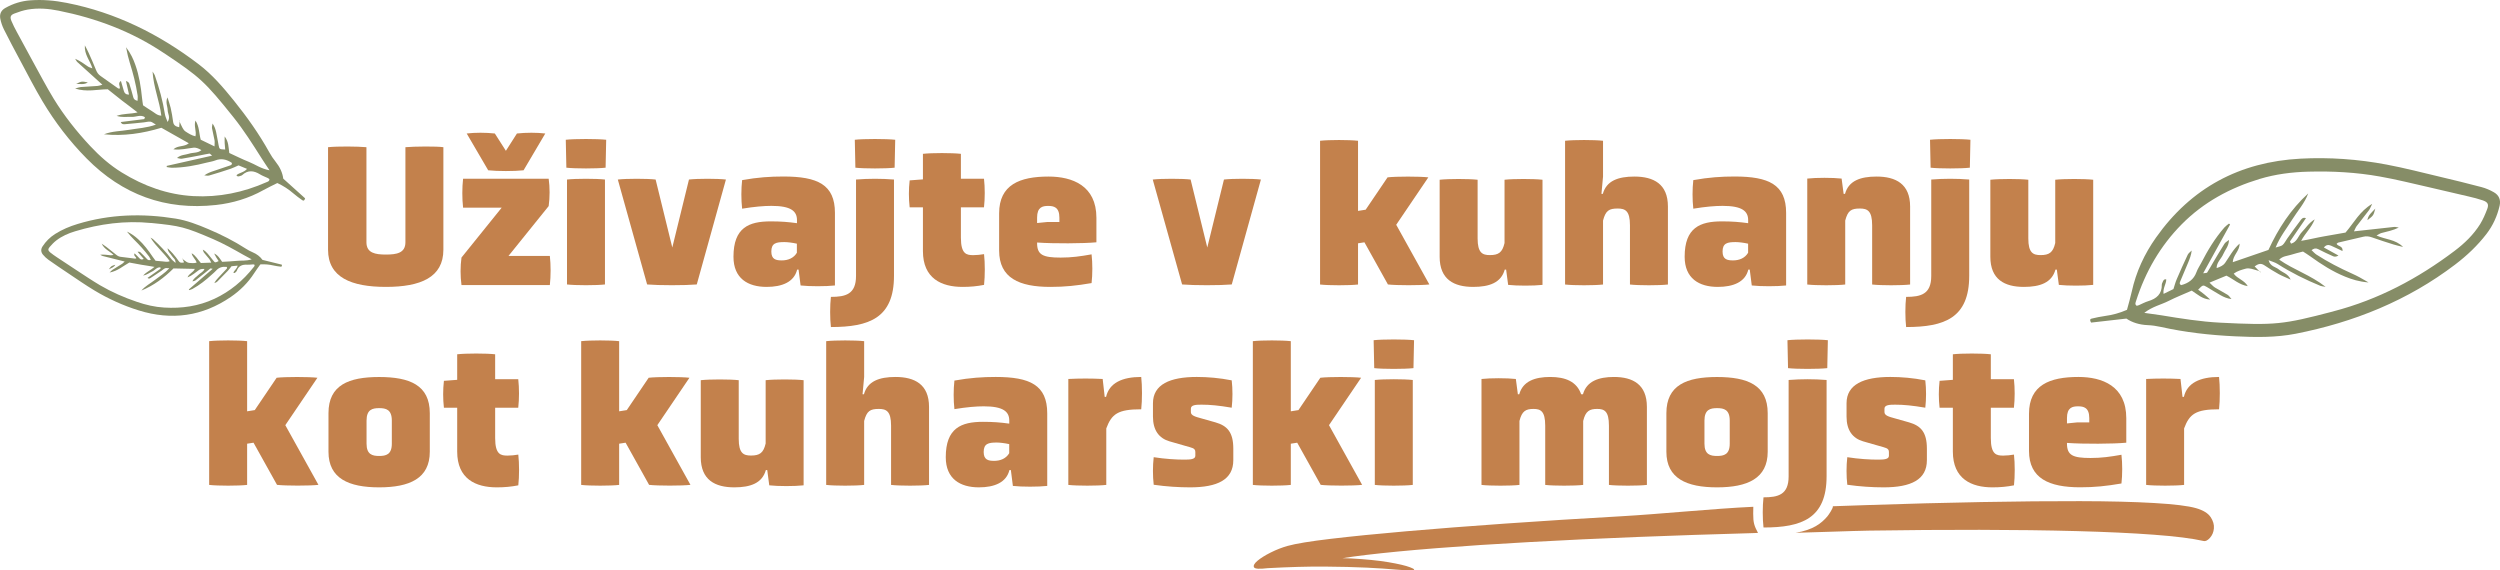 <?xml version="1.0" encoding="UTF-8"?><svg id="Layer_2" xmlns="http://www.w3.org/2000/svg" viewBox="0 0 470.81 107.42"><defs><style>.cls-1{fill:#c3814c;}.cls-1,.cls-2{stroke-width:0px;}.cls-2{fill:#868d67;}</style></defs><g id="Layer_1-2"><path class="cls-1" d="M76.35,27.72c1.74-.15,5.87-.19,7.15,0v19.31c0,5.22-4.31,7-10.82,7s-10.9-1.78-10.9-7v-19.31c1.85-.19,5.53-.15,7.23,0v17.91c0,2.04,1.7,2.31,3.67,2.31s3.67-.26,3.67-2.31v-17.91Z"/><path class="cls-1" d="M86.91,53.69c-.23-1.7-.23-3.52,0-5.19l7.57-9.39h-7.27c-.19-1.67-.19-3.79,0-5.45h16.12c.23,1.67.23,3.44,0,5.15l-7.57,9.39h7.79c.19,1.67.19,3.79,0,5.49h-16.65ZM98.6,32.07c-1.74.19-4.92.19-6.66,0l-4.05-6.93c1.59-.19,3.56-.19,5.3,0l2.08,3.26,2.08-3.26c1.74-.19,3.75-.19,5.34,0l-4.09,6.93Z"/><path class="cls-1" d="M114.04,31.58c-1.67.19-5.71.19-7.38,0l-.11-5.26c1.67-.19,5.94-.19,7.61,0l-.11,5.26ZM106.78,33.81c1.67-.19,5.49-.19,7.15,0v19.76c-1.67.19-5.49.19-7.15,0v-19.76Z"/><path class="cls-1" d="M116.36,33.81c1.63-.19,5.49-.19,7.11,0l3.14,12.8,3.14-12.8c1.63-.19,5.34-.19,6.96,0l-5.49,19.76c-2.23.19-7.11.19-9.35,0l-5.52-19.76Z"/><path class="cls-1" d="M150.38,50.77h-.26c-.57,2.35-2.84,3.26-5.75,3.26-3.52,0-6.24-1.59-6.24-5.68,0-5.49,2.91-6.66,7-6.66,1.93,0,3.29.11,4.96.34v-.57c0-1.7-1.13-2.69-4.81-2.69-1.4,0-3.22.15-5.52.53-.19-1.67-.19-3.71,0-5.38,2.95-.53,5.3-.68,7.79-.68,6.4,0,9.69,1.51,9.69,6.85v13.67c-1.67.19-4.81.19-6.47,0l-.38-2.99ZM150.07,45.89c-.83-.19-1.78-.3-2.35-.3-1.55,0-2.46.19-2.46,1.78,0,1.48.87,1.67,1.97,1.67,1.17,0,2.23-.42,2.84-1.44v-1.7Z"/><path class="cls-1" d="M161.21,33.81c2.38-.19,4.77-.19,7.15,0v18.13c0,7.95-4.65,9.65-11.88,9.65-.19-1.63-.19-4.05,0-5.68,2.76,0,4.73-.49,4.73-3.94v-18.17ZM168.47,31.58c-1.67.19-5.71.19-7.38,0l-.11-5.26c1.66-.19,5.94-.19,7.61,0l-.11,5.26Z"/><path class="cls-1" d="M180.96,39.04v5.72c0,3.14,1.1,3.29,2.35,3.29.61,0,1.4-.08,2.01-.19.19,1.67.19,4.13,0,5.79-1.32.26-2.57.38-4.05.38-3.97,0-7.46-1.59-7.46-6.74v-8.25h-2.5c-.19-1.67-.19-3.41,0-5.07l2.5-.19v-4.81c1.67-.19,5.49-.19,7.15,0v4.69h4.35c.19,1.67.19,3.71,0,5.38h-4.35Z"/><path class="cls-1" d="M206.47,45.63c-2.31.23-8.1.27-11.16.04v.11c0,2.2,1.06,2.73,4.43,2.73,2.08,0,3.71-.23,5.83-.61.19,1.67.19,3.75,0,5.41-2.84.49-5.03.72-7.76.72-5.87,0-9.65-1.67-9.65-6.85v-7c0-5.41,3.9-6.93,9.31-6.93,4.46,0,9.01,1.7,9.01,7.76v4.62ZM199.51,41.01c0-2.01-1.06-2.23-2.12-2.23s-2.08.23-2.08,2.2v1.02l1.89-.19h2.31v-.79Z"/><path class="cls-1" d="M217.11,33.81c1.63-.19,5.49-.19,7.11,0l3.14,12.8,3.14-12.8c1.63-.19,5.33-.19,6.96,0l-5.49,19.76c-2.23.19-7.11.19-9.35,0l-5.53-19.76Z"/><path class="cls-1" d="M256.96,45.63l-1.21.19v7.76c-1.67.19-5.49.19-7.15,0v-27.07c1.67-.19,5.49-.19,7.15,0v13.21l1.44-.23,4.12-6.09c1.63-.19,6.05-.19,7.68,0l-6.05,8.93,6.24,11.24c-1.63.19-6.17.19-7.8,0l-4.43-7.95Z"/><path class="cls-1" d="M283.64,50.77h-.26c-.68,2.46-2.88,3.26-5.94,3.26-3.63,0-6.32-1.4-6.32-5.68v-14.5c1.67-.19,5.49-.19,7.15,0v11.05c0,2.73.91,3.14,2.31,3.14,1.63,0,2.35-.49,2.76-2.27v-11.92c1.67-.19,5.49-.19,7.15,0v19.8c-1.67.19-4.81.19-6.47,0l-.38-2.88Z"/><path class="cls-1" d="M306.96,42.41c0-2.73-.91-3.14-2.31-3.14-1.63,0-2.27.38-2.76,2.27v12.04c-1.67.19-5.49.19-7.15,0v-27.07c1.67-.19,5.49-.19,7.15,0v6.74l-.3,3.26h.26c.68-2.46,2.88-3.26,5.94-3.26,3.63,0,6.32,1.4,6.32,5.64v14.69c-1.67.19-5.49.19-7.15,0v-11.17Z"/><path class="cls-1" d="M329.52,50.77h-.27c-.57,2.35-2.84,3.26-5.75,3.26-3.52,0-6.24-1.59-6.24-5.68,0-5.49,2.91-6.66,7-6.66,1.93,0,3.29.11,4.96.34v-.57c0-1.7-1.14-2.69-4.81-2.69-1.4,0-3.22.15-5.52.53-.19-1.67-.19-3.71,0-5.38,2.95-.53,5.3-.68,7.79-.68,6.4,0,9.69,1.51,9.69,6.85v13.67c-1.67.19-4.81.19-6.47,0l-.38-2.99ZM329.21,45.89c-.83-.19-1.78-.3-2.35-.3-1.55,0-2.46.19-2.46,1.78,0,1.48.87,1.67,1.97,1.67,1.17,0,2.23-.42,2.84-1.44v-1.7Z"/><path class="cls-1" d="M352.57,42.41c0-2.73-.91-3.14-2.31-3.14-1.63,0-2.27.38-2.76,2.27v12.04c-1.67.19-5.49.19-7.15,0v-19.95c1.67-.19,4.81-.19,6.47,0l.38,2.88h.26c.68-2.46,2.88-3.26,5.94-3.26,3.63,0,6.32,1.4,6.32,5.64v14.69c-1.67.19-5.49.19-7.15,0v-11.17Z"/><path class="cls-1" d="M363.7,33.81c2.38-.19,4.77-.19,7.15,0v18.13c0,7.95-4.65,9.65-11.88,9.65-.19-1.63-.19-4.05,0-5.68,2.76,0,4.73-.49,4.73-3.94v-18.17ZM370.96,31.58c-1.67.19-5.71.19-7.38,0l-.11-5.26c1.66-.19,5.94-.19,7.61,0l-.11,5.26Z"/><path class="cls-1" d="M387.35,50.77h-.26c-.68,2.46-2.88,3.26-5.94,3.26-3.63,0-6.32-1.4-6.32-5.68v-14.5c1.67-.19,5.49-.19,7.15,0v11.05c0,2.73.91,3.14,2.31,3.14,1.63,0,2.35-.49,2.76-2.27v-11.92c1.67-.19,5.49-.19,7.15,0v19.8c-1.67.19-4.81.19-6.47,0l-.38-2.88Z"/><path class="cls-1" d="M47.75,83.37l-1.21.19v7.76c-1.67.19-5.49.19-7.15,0v-27.07c1.67-.19,5.49-.19,7.15,0v13.21l1.44-.23,4.12-6.09c1.63-.19,6.05-.19,7.68,0l-6.05,8.93,6.24,11.24c-1.63.19-6.17.19-7.8,0l-4.43-7.95Z"/><path class="cls-1" d="M80.94,85.08c0,5.03-3.82,6.7-9.54,6.7s-9.54-1.67-9.54-6.7v-7.27c0-5.3,3.82-6.81,9.54-6.81s9.54,1.51,9.54,6.81v7.27ZM73.79,79.21c0-2.08-1.1-2.35-2.38-2.35s-2.38.26-2.38,2.35v4.35c0,2.04,1.1,2.31,2.38,2.31s2.38-.27,2.38-2.31v-4.35Z"/><path class="cls-1" d="M93.25,76.79v5.72c0,3.14,1.1,3.29,2.35,3.29.61,0,1.4-.08,2.01-.19.19,1.67.19,4.13,0,5.79-1.32.26-2.57.38-4.05.38-3.97,0-7.46-1.59-7.46-6.74v-8.25h-2.5c-.19-1.67-.19-3.41,0-5.07l2.5-.19v-4.81c1.67-.19,5.49-.19,7.15,0v4.69h4.35c.19,1.67.19,3.71,0,5.38h-4.35Z"/><path class="cls-1" d="M117.81,83.37l-1.21.19v7.76c-1.67.19-5.49.19-7.15,0v-27.07c1.67-.19,5.49-.19,7.15,0v13.21l1.44-.23,4.12-6.09c1.63-.19,6.05-.19,7.68,0l-6.05,8.93,6.24,11.24c-1.63.19-6.17.19-7.79,0l-4.43-7.95Z"/><path class="cls-1" d="M144.49,88.52h-.26c-.68,2.46-2.88,3.26-5.94,3.26-3.63,0-6.32-1.4-6.32-5.68v-14.5c1.67-.19,5.49-.19,7.15,0v11.05c0,2.73.91,3.14,2.31,3.14,1.63,0,2.35-.49,2.76-2.27v-11.92c1.67-.19,5.49-.19,7.15,0v19.8c-1.67.19-4.81.19-6.47,0l-.38-2.88Z"/><path class="cls-1" d="M167.81,80.15c0-2.73-.91-3.14-2.31-3.14-1.63,0-2.27.38-2.76,2.27v12.04c-1.67.19-5.49.19-7.15,0v-27.07c1.67-.19,5.49-.19,7.15,0v6.74l-.3,3.26h.26c.68-2.46,2.88-3.26,5.94-3.26,3.63,0,6.32,1.4,6.32,5.64v14.69c-1.67.19-5.49.19-7.15,0v-11.17Z"/><path class="cls-1" d="M190.37,88.52h-.27c-.57,2.35-2.84,3.26-5.75,3.26-3.52,0-6.24-1.59-6.24-5.68,0-5.49,2.91-6.66,7-6.66,1.93,0,3.29.11,4.96.34v-.57c0-1.7-1.14-2.69-4.81-2.69-1.4,0-3.22.15-5.52.53-.19-1.67-.19-3.71,0-5.38,2.95-.53,5.3-.68,7.79-.68,6.4,0,9.69,1.51,9.69,6.85v13.67c-1.67.19-4.81.19-6.47,0l-.38-2.99ZM190.06,83.64c-.83-.19-1.78-.3-2.35-.3-1.55,0-2.46.19-2.46,1.78,0,1.48.87,1.67,1.97,1.67,1.17,0,2.23-.42,2.84-1.44v-1.7Z"/><path class="cls-1" d="M201.19,71.37c2.16-.11,4.31-.11,6.47,0l.38,3.37h.26c.61-2.65,3.07-3.75,6.62-3.75.19,1.67.19,4.43,0,6.09-4.39,0-5.56.87-6.58,3.6v10.64c-1.67.19-5.49.19-7.15,0v-19.95Z"/><path class="cls-1" d="M232.26,86.67c0,3.67-2.99,5.11-8.14,5.11-2.12,0-4.5-.15-6.85-.49-.19-1.63-.19-3.56,0-5.19,2.16.34,4.28.46,5.68.46,1.17,0,2.16-.04,2.16-.72v-.72c0-.76-.68-.79-1.85-1.14l-3.03-.87c-1.93-.57-3.1-2.04-3.1-4.66v-2.5c0-3.56,3.22-4.96,8.25-4.96,2.08,0,4.31.19,6.58.64.19,1.63.19,3.52,0,5.15-2.46-.42-4.09-.57-5.68-.57-1.06,0-2.01.04-2.01.76v.64c0,.64.83.87,1.93,1.17l2.69.76c2.23.64,3.37,1.85,3.37,4.96v2.16Z"/><path class="cls-1" d="M244.3,83.37l-1.21.19v7.76c-1.67.19-5.49.19-7.15,0v-27.07c1.67-.19,5.49-.19,7.15,0v13.21l1.44-.23,4.12-6.09c1.63-.19,6.05-.19,7.68,0l-6.05,8.93,6.24,11.24c-1.63.19-6.17.19-7.8,0l-4.43-7.95Z"/><path class="cls-1" d="M266.18,69.33c-1.67.19-5.71.19-7.38,0l-.11-5.26c1.66-.19,5.94-.19,7.61,0l-.11,5.26ZM258.91,71.56c1.67-.19,5.49-.19,7.15,0v19.76c-1.67.19-5.49.19-7.15,0v-19.76Z"/><path class="cls-1" d="M303,80.15c0-2.73-.87-3.14-2.2-3.14-1.44,0-2.2.38-2.65,2.27v12.04c-1.67.19-5.49.19-7.15,0v-11.17c0-2.73-.87-3.14-2.2-3.14-1.44,0-2.19.38-2.65,2.27v12.04c-1.67.19-5.49.19-7.15,0v-19.95c1.67-.19,4.81-.19,6.47,0l.38,2.88h.26c.68-2.46,2.95-3.26,5.83-3.26s5,.87,5.83,3.26h.34c.68-2.46,2.95-3.26,5.83-3.26,3.56,0,6.21,1.4,6.21,5.64v14.69c-1.67.19-5.49.19-7.15,0v-11.17Z"/><path class="cls-1" d="M332.9,85.08c0,5.03-3.82,6.7-9.54,6.7s-9.54-1.67-9.54-6.7v-7.27c0-5.3,3.82-6.81,9.54-6.81s9.54,1.51,9.54,6.81v7.27ZM325.75,79.21c0-2.08-1.1-2.35-2.38-2.35s-2.38.26-2.38,2.35v4.35c0,2.04,1.1,2.31,2.38,2.31s2.38-.27,2.38-2.31v-4.35Z"/><path class="cls-1" d="M336.84,71.56c2.38-.19,4.77-.19,7.15,0v18.13c0,7.95-4.66,9.65-11.88,9.65-.19-1.63-.19-4.05,0-5.68,2.76,0,4.73-.49,4.73-3.94v-18.17ZM344.11,69.33c-1.67.19-5.71.19-7.38,0l-.11-5.26c1.67-.19,5.94-.19,7.61,0l-.11,5.26Z"/><path class="cls-1" d="M362.88,86.67c0,3.67-2.99,5.11-8.14,5.11-2.12,0-4.5-.15-6.85-.49-.19-1.63-.19-3.56,0-5.19,2.16.34,4.28.46,5.68.46,1.17,0,2.16-.04,2.16-.72v-.72c0-.76-.68-.79-1.85-1.14l-3.03-.87c-1.93-.57-3.1-2.04-3.1-4.66v-2.5c0-3.56,3.22-4.96,8.25-4.96,2.08,0,4.31.19,6.58.64.19,1.63.19,3.52,0,5.15-2.46-.42-4.09-.57-5.68-.57-1.06,0-2.01.04-2.01.76v.64c0,.64.83.87,1.93,1.17l2.69.76c2.23.64,3.37,1.85,3.37,4.96v2.16Z"/><path class="cls-1" d="M374.92,76.79v5.72c0,3.14,1.1,3.29,2.35,3.29.61,0,1.4-.08,2.01-.19.19,1.67.19,4.13,0,5.79-1.32.26-2.57.38-4.05.38-3.97,0-7.46-1.59-7.46-6.74v-8.25h-2.5c-.19-1.67-.19-3.41,0-5.07l2.5-.19v-4.81c1.67-.19,5.49-.19,7.15,0v4.69h4.35c.19,1.67.19,3.71,0,5.38h-4.35Z"/><path class="cls-1" d="M400.42,83.37c-2.31.23-8.1.27-11.16.04v.11c0,2.2,1.06,2.73,4.43,2.73,2.08,0,3.71-.23,5.83-.61.19,1.67.19,3.75,0,5.41-2.84.49-5.03.72-7.76.72-5.87,0-9.65-1.67-9.65-6.85v-7c0-5.41,3.9-6.93,9.31-6.93,4.47,0,9.01,1.7,9.01,7.76v4.62ZM393.46,78.75c0-2.01-1.06-2.23-2.12-2.23s-2.08.23-2.08,2.2v1.02l1.89-.19h2.31v-.79Z"/><path class="cls-1" d="M404.17,71.37c2.16-.11,4.31-.11,6.47,0l.38,3.37h.26c.61-2.65,3.07-3.75,6.62-3.75.19,1.67.19,4.43,0,6.09-4.39,0-5.56.87-6.58,3.6v10.64c-1.67.19-5.49.19-7.15,0v-19.95Z"/><path class="cls-2" d="M53.33,33.63c1.47,1.32,2.82,2.53,4.13,3.72-.1.38-.27.53-.52.36-.58-.41-1.15-.82-1.68-1.28-.9-.78-1.88-1.42-3.03-1.96-.86.44-1.77.85-2.64,1.34-2.77,1.55-5.76,2.44-8.89,2.79-9.55,1.06-17.67-1.95-24.39-8.76-3.2-3.24-5.96-6.84-8.29-10.74-1.48-2.48-2.8-5.06-4.16-7.6-1.06-1.97-2.11-3.95-3.12-5.96-.31-.62-.54-1.31-.68-1.99-.18-.89.14-1.62.98-2.07C2.5.66,4.06.18,5.74.06c2.31-.17,4.59.04,6.86.49,9.22,1.82,17.39,5.89,24.82,11.55,2.56,1.95,4.62,4.36,6.62,6.84,2.48,3.08,4.76,6.29,6.68,9.75.34.62.74,1.21,1.18,1.76.8.99,1.31,2.09,1.44,3.18ZM33.78,22.82c.2.43.37.87.6,1.27.14.25.31.51.54.66.58.38,1.18.77,1.89.92.23-.98-.34-1.92,0-2.97.74,1.15.66,2.38.99,3.61.77.37,1.61.78,2.6,1.26,0-.5.06-.84,0-1.16-.13-.75-.34-1.49-.47-2.25-.05-.29.06-.6.1-.9.38.54.56,1.1.68,1.66.18.81.3,1.62.46,2.43.15.76.16.76,1.24.81-.04-.41-.08-.81-.1-1.22-.02-.36,0-.73,0-1.24.77.99.71,2.02.87,3.11,1.2.55,2.41,1.16,3.66,1.66,1.22.48,2.31,1.31,3.92,1.6-.6-.91-1.07-1.58-1.5-2.27-1.67-2.64-3.34-5.28-5.29-7.72-5.39-6.73-6.33-7.57-13.02-12.04-.05-.03-.1-.06-.15-.09-6.03-4.04-12.68-6.52-19.76-7.94-1.92-.39-3.87-.54-5.81-.21-.86.15-1.71.43-2.53.75-.73.28-.86.66-.54,1.41.29.71.65,1.39,1.01,2.06,1,1.87,2.01,3.74,3.04,5.6,1.28,2.32,2.51,4.68,3.89,6.95,1.97,3.22,4.32,6.18,6.9,8.94,1.78,1.9,3.72,3.61,5.95,4.98,4.14,2.55,8.59,4.17,13.48,4.44,4.81.26,9.39-.69,13.78-2.63.25-.11.58-.19.51-.59-.1-.06-.19-.14-.3-.19-.48-.23-.99-.4-1.44-.68-1.17-.73-2.29-.87-3.38.14-.08.08-.21.11-.32.14-.27.08-.55.23-.75-.13.54-.49,1.4-.49,1.99-1.19-.62-.25-1.09-.45-1.6-.66-.51.22-.98.47-1.48.64-1.34.45-2.69.88-4.05,1.27-.28.08-.61-.01-.92-.02.58-.42,1.19-.64,1.8-.84,1.01-.34,2.01-.68,3.02-1.02.21-.07.46-.15.36-.51-.96-.64-1.98-.9-3.13-.44-.49.19-1.03.26-1.54.39-2.18.56-4.38.97-6.64.98-.31,0-.63-.09-.94-.13v-.22c2.78-.63,5.58-1.26,8.55-1.93-.28-.22-.41-.4-.51-.39-.58.09-1.15.22-1.73.33-1.16.22-2.31.45-3.48.64-.25.04-.53-.08-.9-.14.74-.64,1.56-.57,2.27-.81.75-.25,1.64-.07,2.33-.67q-.87-.53-1.47-.46c-1.22.13-2.42.48-3.81.31.86-.79,2.02-.41,2.91-1.14-1.79-1.01-3.47-1.96-5.17-2.92-3.53,1.07-7.12,1.61-10.81,1.23,1.53-.61,3.17-.58,4.76-.85,1.61-.28,3.26-.34,5.02-.97-.46-.26-.73-.52-1.03-.56-.4-.05-.81.09-1.22.13-1.17.12-2.34.25-3.51.34-.28.02-.65.1-.86-.4,1.5-.19,2.95-.36,4.4-.55.05,0,.08-.18.16-.36-.84-.56-1.71,0-2.55-.06-.84-.05-1.7.16-2.79-.19,1.35-.48,2.56-.32,3.95-.65-1.08-.87-2.03-1.52-2.93-2.23-.92-.73-1.84-1.46-2.68-2.13-2.04.02-3.97.57-6.16-.14.53-.14.8-.26,1.07-.28,1.06-.08,2.12-.13,3.18-.21.27-.02.53-.13.89-.23-1.64-1.48-3.18-2.86-4.7-4.25-.18-.17-.29-.42-.43-.63.92.38,1.67.94,2.44,1.47.2.14.46.19.81.33-.45-1.5-1.54-2.58-1.42-4.33.31.6.53.99.71,1.4.48,1.08.97,2.16,1.4,3.25.18.46.43.82.83,1.1,1.11.77,2.21,1.57,3.32,2.35.08.05.2.04.3.05.18-.43-.46-.98.23-1.45.2.69.37,1.31.57,1.93.13.42.41.66.96.64-.2-.88-.39-1.72-.58-2.56.36.11.57.3.64.53.27.84.52,1.69.74,2.54.11.41.37.57.81.66,0-.36.06-.71,0-1.05-.32-2.1-.85-4.16-1.49-6.18-.26-.84-.45-1.67-.68-2.86.91,1.22,1.38,2.27,1.76,3.36.71,2.01,1.04,4.11,1.25,6.22.04.46.13.92.19,1.36.6.39,1.12.77,1.68,1.1.52.3.96.82,1.76.85-.33-2.78-1.46-5.29-1.65-8.31.26.43.37.55.42.7.84,2.4,1.51,4.83,1.91,7.35.07.44.29.86.5,1.45.59-.88.03-1.53.02-2.2-.01-.75-.47-1.47-.04-2.43.23.76.46,1.36.6,1.97.19.86.35,1.73.46,2.61.09.72.54.91,1.15,1.04.03-.45.06-.78.08-1.12,0,0-.06-.02-.06-.02Z"/><path class="cls-2" d="M16.54,15.52c-.69.46-1.35.28-2.19.28,1.03-.51,1.03-.51,2.19-.28Z"/><path class="cls-2" d="M33.84,22.84c.02-.09.03-.19.05-.28-.03.09-.07.17-.1.26,0,0,.06.02.06.02Z"/><path class="cls-2" d="M49.42,48.94c1.29.32,2.49.61,3.65.9.06.26,0,.4-.2.38-.47-.06-.95-.12-1.41-.23-.78-.18-1.57-.25-2.43-.2-.38.53-.78,1.07-1.15,1.64-1.16,1.81-2.66,3.29-4.41,4.49-5.35,3.67-11.16,4.46-17.33,2.54-2.94-.91-5.73-2.18-8.36-3.76-1.67-1.01-3.28-2.12-4.9-3.21-1.26-.84-2.52-1.69-3.75-2.56-.38-.27-.74-.61-1.04-.97-.39-.47-.43-1.01-.08-1.55.62-.95,1.4-1.73,2.36-2.34,1.33-.84,2.75-1.44,4.25-1.89,6.08-1.85,12.24-2.02,18.47-1.01,2.14.35,4.14,1.13,6.12,1.97,2.46,1.04,4.84,2.24,7.09,3.69.4.26.82.49,1.26.67.79.33,1.44.83,1.87,1.44ZM34.32,48.72c.25.19.5.4.76.57.16.1.35.2.53.22.47.04.95.09,1.42-.05-.18-.66-.81-1.04-.94-1.77.81.45,1.15,1.21,1.74,1.84.58-.02,1.21-.05,1.95-.07-.16-.3-.23-.52-.37-.69-.32-.41-.68-.78-.99-1.19-.12-.16-.16-.38-.23-.57.4.2.68.48.94.78.36.42.69.87,1.05,1.3.33.4.34.41,1,.08-.15-.23-.31-.46-.45-.69-.13-.21-.24-.43-.4-.74.77.34,1.07.98,1.51,1.57.89-.06,1.81-.08,2.71-.18.88-.1,1.79.05,2.85-.29-.65-.35-1.14-.61-1.62-.88-1.83-1.04-3.67-2.08-5.61-2.92-5.36-2.3-6.18-2.5-11.6-3.04-.04,0-.08,0-.12,0-4.88-.49-9.64.15-14.31,1.56-1.27.38-2.48.91-3.53,1.72-.47.36-.88.8-1.27,1.25-.34.4-.3.66.12,1.01.4.33.83.62,1.26.91,1.19.8,2.39,1.59,3.59,2.37,1.5.98,2.99,1.99,4.53,2.9,2.2,1.29,4.54,2.31,6.96,3.13,1.67.57,3.37.97,5.13,1.07,3.28.2,6.45-.25,9.45-1.65,2.95-1.38,5.38-3.4,7.38-5.95.12-.15.29-.3.12-.51-.08,0-.16-.02-.24-.02-.36.02-.72.08-1.08.06-.93-.06-1.64.21-1.97,1.16-.02.07-.09.13-.15.19-.13.13-.26.31-.49.16.17-.46.68-.74.81-1.34-.45.04-.79.08-1.16.12-.23.29-.44.59-.68.85-.66.69-1.33,1.38-2.01,2.05-.14.14-.37.19-.55.28.21-.43.51-.76.8-1.07.49-.52.98-1.05,1.47-1.57.1-.11.23-.23.05-.42-.78-.08-1.46.09-2.01.73-.23.27-.53.48-.79.73-1.12,1.03-2.3,1.97-3.64,2.7-.19.1-.4.15-.6.22l-.08-.13c1.47-1.27,2.93-2.53,4.49-3.88-.24-.04-.37-.11-.43-.07-.32.24-.62.5-.93.75-.62.5-1.24,1-1.87,1.49-.14.1-.34.12-.58.2.24-.62.75-.83,1.1-1.21.37-.39.96-.56,1.17-1.14q-.69-.04-1.02.19c-.68.47-1.29,1.06-2.17,1.4.26-.74,1.07-.89,1.37-1.6-1.38-.03-2.69-.06-4.01-.09-1.77,1.76-3.73,3.22-6.05,4.17.72-.85,1.71-1.35,2.57-2.02.87-.68,1.83-1.24,2.69-2.18-.36,0-.6-.08-.79,0-.25.1-.46.31-.69.47-.66.44-1.32.9-1.99,1.32-.16.1-.36.27-.64.03.84-.59,1.65-1.16,2.45-1.73.03-.02,0-.13-.02-.26-.68-.07-1.02.54-1.54.77-.52.24-.96.63-1.72.78.65-.72,1.42-1,2.15-1.64-.92-.18-1.7-.26-2.46-.4-.78-.14-1.56-.29-2.28-.42-1.21.67-2.19,1.6-3.72,1.88.27-.25.39-.41.55-.51.6-.39,1.22-.75,1.83-1.14.15-.1.27-.25.46-.42-1.45-.36-2.8-.69-4.15-1.04-.16-.04-.31-.16-.46-.24.67-.06,1.3.03,1.92.1.16.02.33-.03.59-.06-.74-.75-1.74-1.05-2.23-2.13.37.26.63.42.87.61.63.49,1.26.98,1.87,1.49.26.22.52.35.85.39.91.11,1.82.23,2.73.34.06,0,.13-.04.2-.06-.03-.32-.58-.44-.32-.94.34.35.64.66.95.97.21.21.45.26.77.08-.4-.46-.78-.9-1.16-1.34.25-.05.43,0,.55.11.43.41.85.84,1.25,1.28.19.21.4.22.69.13-.11-.22-.19-.44-.33-.63-.86-1.15-1.83-2.21-2.85-3.21-.42-.41-.8-.85-1.32-1.49.93.44,1.54.91,2.12,1.44,1.07.97,1.93,2.12,2.73,3.31.17.26.37.5.55.75.48.04.92.1,1.35.12.41.02.83.18,1.32-.05-1.08-1.55-2.55-2.69-3.63-4.43.29.17.4.21.47.28,1.26,1.16,2.44,2.4,3.48,3.77.18.24.45.42.76.71.07-.71-.47-.92-.69-1.32-.24-.44-.75-.73-.8-1.44.38.38.71.66.98.99.39.45.76.92,1.1,1.41.28.4.61.37,1.02.26-.12-.28-.22-.49-.31-.7,0,0-.04,0-.04,0Z"/><path class="cls-2" d="M21.72,49.86c-.27.49-.72.6-1.22.86.45-.63.45-.63,1.22-.86Z"/><path class="cls-2" d="M34.36,48.71c-.02-.06-.04-.12-.06-.18,0,.06.01.12.02.19,0,0,.04,0,.04,0Z"/><path class="cls-2" d="M400.42,60c-2.35.27-4.51.51-6.61.75-.26-.39-.26-.67.1-.75.82-.19,1.65-.38,2.49-.49,1.41-.19,2.76-.55,4.16-1.16.3-1.12.64-2.26.9-3.43.81-3.71,2.39-7.1,4.56-10.17,6.63-9.39,15.78-14.26,27.21-14.87,5.44-.29,10.85.1,16.2,1.11,3.39.64,6.74,1.51,10.11,2.31,2.61.62,5.21,1.25,7.8,1.94.8.21,1.6.56,2.32.97.94.54,1.33,1.41,1.08,2.52-.45,1.95-1.25,3.73-2.48,5.33-1.69,2.2-3.68,4.07-5.88,5.75-8.95,6.81-19.08,10.88-30.04,13.04-3.77.74-7.57.67-11.37.49-4.72-.22-9.41-.74-14.03-1.77-.82-.18-1.67-.31-2.51-.34-1.52-.07-2.91-.49-3.99-1.24ZM425.62,51.1c-.54-.16-1.07-.35-1.62-.48-.33-.07-.71-.12-1.02-.04-.81.22-1.63.44-2.32.95.7.98,1.99,1.22,2.65,2.36-1.62-.26-2.65-1.3-4.02-1.98-.95.39-1.97.82-3.19,1.32.44.4.7.72,1.03.92.78.48,1.61.88,2.38,1.37.3.19.49.53.73.8-.78-.09-1.43-.37-2.03-.71-.86-.48-1.69-1.02-2.54-1.52-.8-.47-.81-.47-1.71.47.4.3.79.57,1.17.88.34.27.66.58,1.11.98-1.5-.09-2.37-.97-3.48-1.69-1.44.64-2.95,1.23-4.39,1.96-1.4.71-3,1.02-4.55,2.23,1.3.18,2.26.31,3.23.46,3.69.61,7.37,1.2,11.11,1.39,10.31.52,11.79.35,21.12-2.09.07-.02.13-.04.2-.06,8.4-2.19,15.9-6.17,22.79-11.38,1.87-1.41,3.55-3.03,4.8-5.03.55-.89.97-1.88,1.34-2.86.33-.87.09-1.29-.83-1.61-.86-.3-1.76-.52-2.65-.73-2.47-.59-4.94-1.17-7.42-1.73-3.1-.7-6.18-1.48-9.3-2.03-4.45-.8-8.96-1.04-13.48-.92-3.11.08-6.19.47-9.18,1.37-5.57,1.69-10.55,4.37-14.68,8.54-4.05,4.1-6.84,8.95-8.59,14.42-.1.32-.29.67.12.93.14-.04.28-.06.41-.12.58-.25,1.15-.57,1.75-.75,1.58-.47,2.6-1.35,2.56-3.13,0-.13.07-.27.13-.4.14-.3.23-.67.71-.57,0,.88-.67,1.64-.51,2.73.72-.35,1.27-.62,1.86-.91.21-.63.36-1.25.61-1.83.67-1.56,1.35-3.1,2.08-4.63.15-.31.49-.54.75-.8-.09.85-.38,1.57-.67,2.28-.49,1.17-.99,2.34-1.48,3.51-.1.25-.23.53.17.73,1.34-.35,2.37-1.05,2.88-2.45.21-.59.58-1.13.87-1.69,1.23-2.39,2.61-4.69,4.39-6.72.25-.28.57-.49.86-.73l.21.17c-1.65,3-3.31,6-5.07,9.19.42-.07.69-.04.75-.14.38-.59.72-1.21,1.08-1.82.72-1.21,1.43-2.43,2.19-3.62.16-.26.49-.41.84-.7-.02,1.17-.73,1.85-1.08,2.68-.37.88-1.25,1.52-1.25,2.62q1.16-.36,1.58-.95c.85-1.2,1.5-2.55,2.75-3.66.02,1.39-1.23,2.14-1.29,3.5,2.32-.8,4.51-1.55,6.72-2.31,1.85-4.01,4.21-7.65,7.49-10.64-.67,1.85-2,3.29-3.02,4.93-1.03,1.66-2.28,3.18-3.12,5.26.6-.2,1.05-.24,1.32-.48.36-.32.57-.8.86-1.2.82-1.14,1.63-2.29,2.49-3.41.2-.27.43-.66,1.05-.45-1.03,1.49-2.02,2.93-3,4.38-.04.05.09.22.19.43,1.16-.31,1.37-1.52,2.08-2.23.71-.71,1.21-1.64,2.38-2.35-.64,1.6-1.75,2.54-2.56,4.05,1.64-.27,2.97-.62,4.32-.85,1.38-.24,2.77-.48,4.04-.71,1.6-1.85,2.65-4.01,5.02-5.41-.29.59-.4.92-.6,1.19-.76,1.01-1.57,2-2.33,3.01-.19.26-.3.58-.5.98,2.63-.29,5.08-.57,7.53-.83.3-.03.61.07.91.12-1.07.52-2.17.75-3.25,1.02-.28.07-.53.26-.94.47,1.7.79,3.53.68,5,2.16-.78-.2-1.3-.31-1.81-.47-1.35-.43-2.7-.85-4.03-1.33-.56-.2-1.07-.27-1.65-.13-1.58.38-3.16.74-4.74,1.11-.11.03-.19.15-.29.23.24.51,1.24.37,1.11,1.36-.78-.37-1.47-.71-2.18-1.02-.48-.21-.92-.16-1.33.35.95.52,1.85,1.02,2.75,1.51-.39.24-.72.27-.98.15-.97-.42-1.92-.88-2.86-1.36-.45-.23-.8-.12-1.23.2.32.29.59.62.93.84,2.13,1.38,4.39,2.54,6.71,3.58.96.43,1.86.92,3.1,1.66-1.82-.15-3.13-.57-4.41-1.09-2.37-.96-4.5-2.33-6.56-3.82-.45-.33-.92-.61-1.38-.91-.83.22-1.59.39-2.32.63-.69.22-1.49.21-2.16.9,2.75,1.92,5.89,2.89,8.74,5.12-.59-.11-.79-.11-.96-.18-2.81-1.15-5.52-2.49-8.09-4.13-.45-.29-1-.43-1.69-.71.32,1.23,1.35,1.25,1.95,1.76.68.58,1.69.74,2.21,1.9-.87-.4-1.58-.67-2.24-1.03-.92-.51-1.83-1.07-2.7-1.66-.72-.49-1.24-.24-1.85.2.37.38.66.67.94.96,0,0,.07-.04.07-.04Z"/><path class="cls-2" d="M445.84,41.46c.14-.98.82-1.44,1.49-2.18-.36,1.33-.36,1.32-1.49,2.18Z"/><path class="cls-2" d="M425.55,51.13c.07.09.14.18.22.26-.05-.1-.1-.2-.15-.3,0,0-.07.03-.07.03Z"/><path class="cls-1" d="M330.17,96.75c0-.07.02-1.25.02-1.31-7.59.35-17.66,1.38-24.96,1.79-7.58.43-14.82.88-21.7,1.37-6.88.48-13.11.97-18.67,1.45-5.56.48-10.29.96-14.2,1.42-3.9.46-6.63.91-8.18,1.34-1.03.29-2.09.7-3.17,1.24-1.08.54-1.92,1.07-2.51,1.57-.59.5-.8.91-.64,1.21.16.31,1.02.36,2.57.17,4.04-.22,7.6-.32,10.68-.3,3.08.03,5.74.09,7.97.2,2.23.11,4.04.23,5.44.36,1.4.13,2.44.18,3.11.14.62-.04.5-.23-.36-.56-.86-.33-2.24-.65-4.13-.97-1.89-.32-4.23-.55-7-.7-.53-.03-1.07-.04-1.61-.05,1.23-.2,2.68-.4,4.36-.6,3.67-.44,8.11-.87,13.31-1.28,5.2-.41,11.02-.8,17.47-1.15,6.44-.36,13.21-.68,20.31-.96,7.09-.28,14.36-.52,21.79-.73.53-.01.48-.03,1-.04-.71-1.35-.9-1.9-.9-3.6Z"/><path class="cls-1" d="M416.31,97.38c-.48-.73-1.39-1.29-2.74-1.68-1.46-.42-4.09-.75-7.9-.97-3.81-.22-8.46-.34-13.95-.35-5.49-.01-11.67.04-18.53.17-6.86.12-14.06.32-21.59.57-1.99.07-4.42.15-6.43.22.11.31-.84,1.7-1.06,1.94-1.11,1.28-2.61,2.5-5.94,3.06,3.24-.07,10.65-.36,13.84-.41,7.2-.11,14.13-.16,20.79-.15,6.66.01,12.76.09,18.3.24,5.55.15,10.38.37,14.5.68,4.12.3,7.25.7,9.38,1.18.36.1.76-.1,1.2-.58.43-.48.69-1.08.75-1.78.07-.7-.14-1.41-.61-2.14Z"/></g></svg>